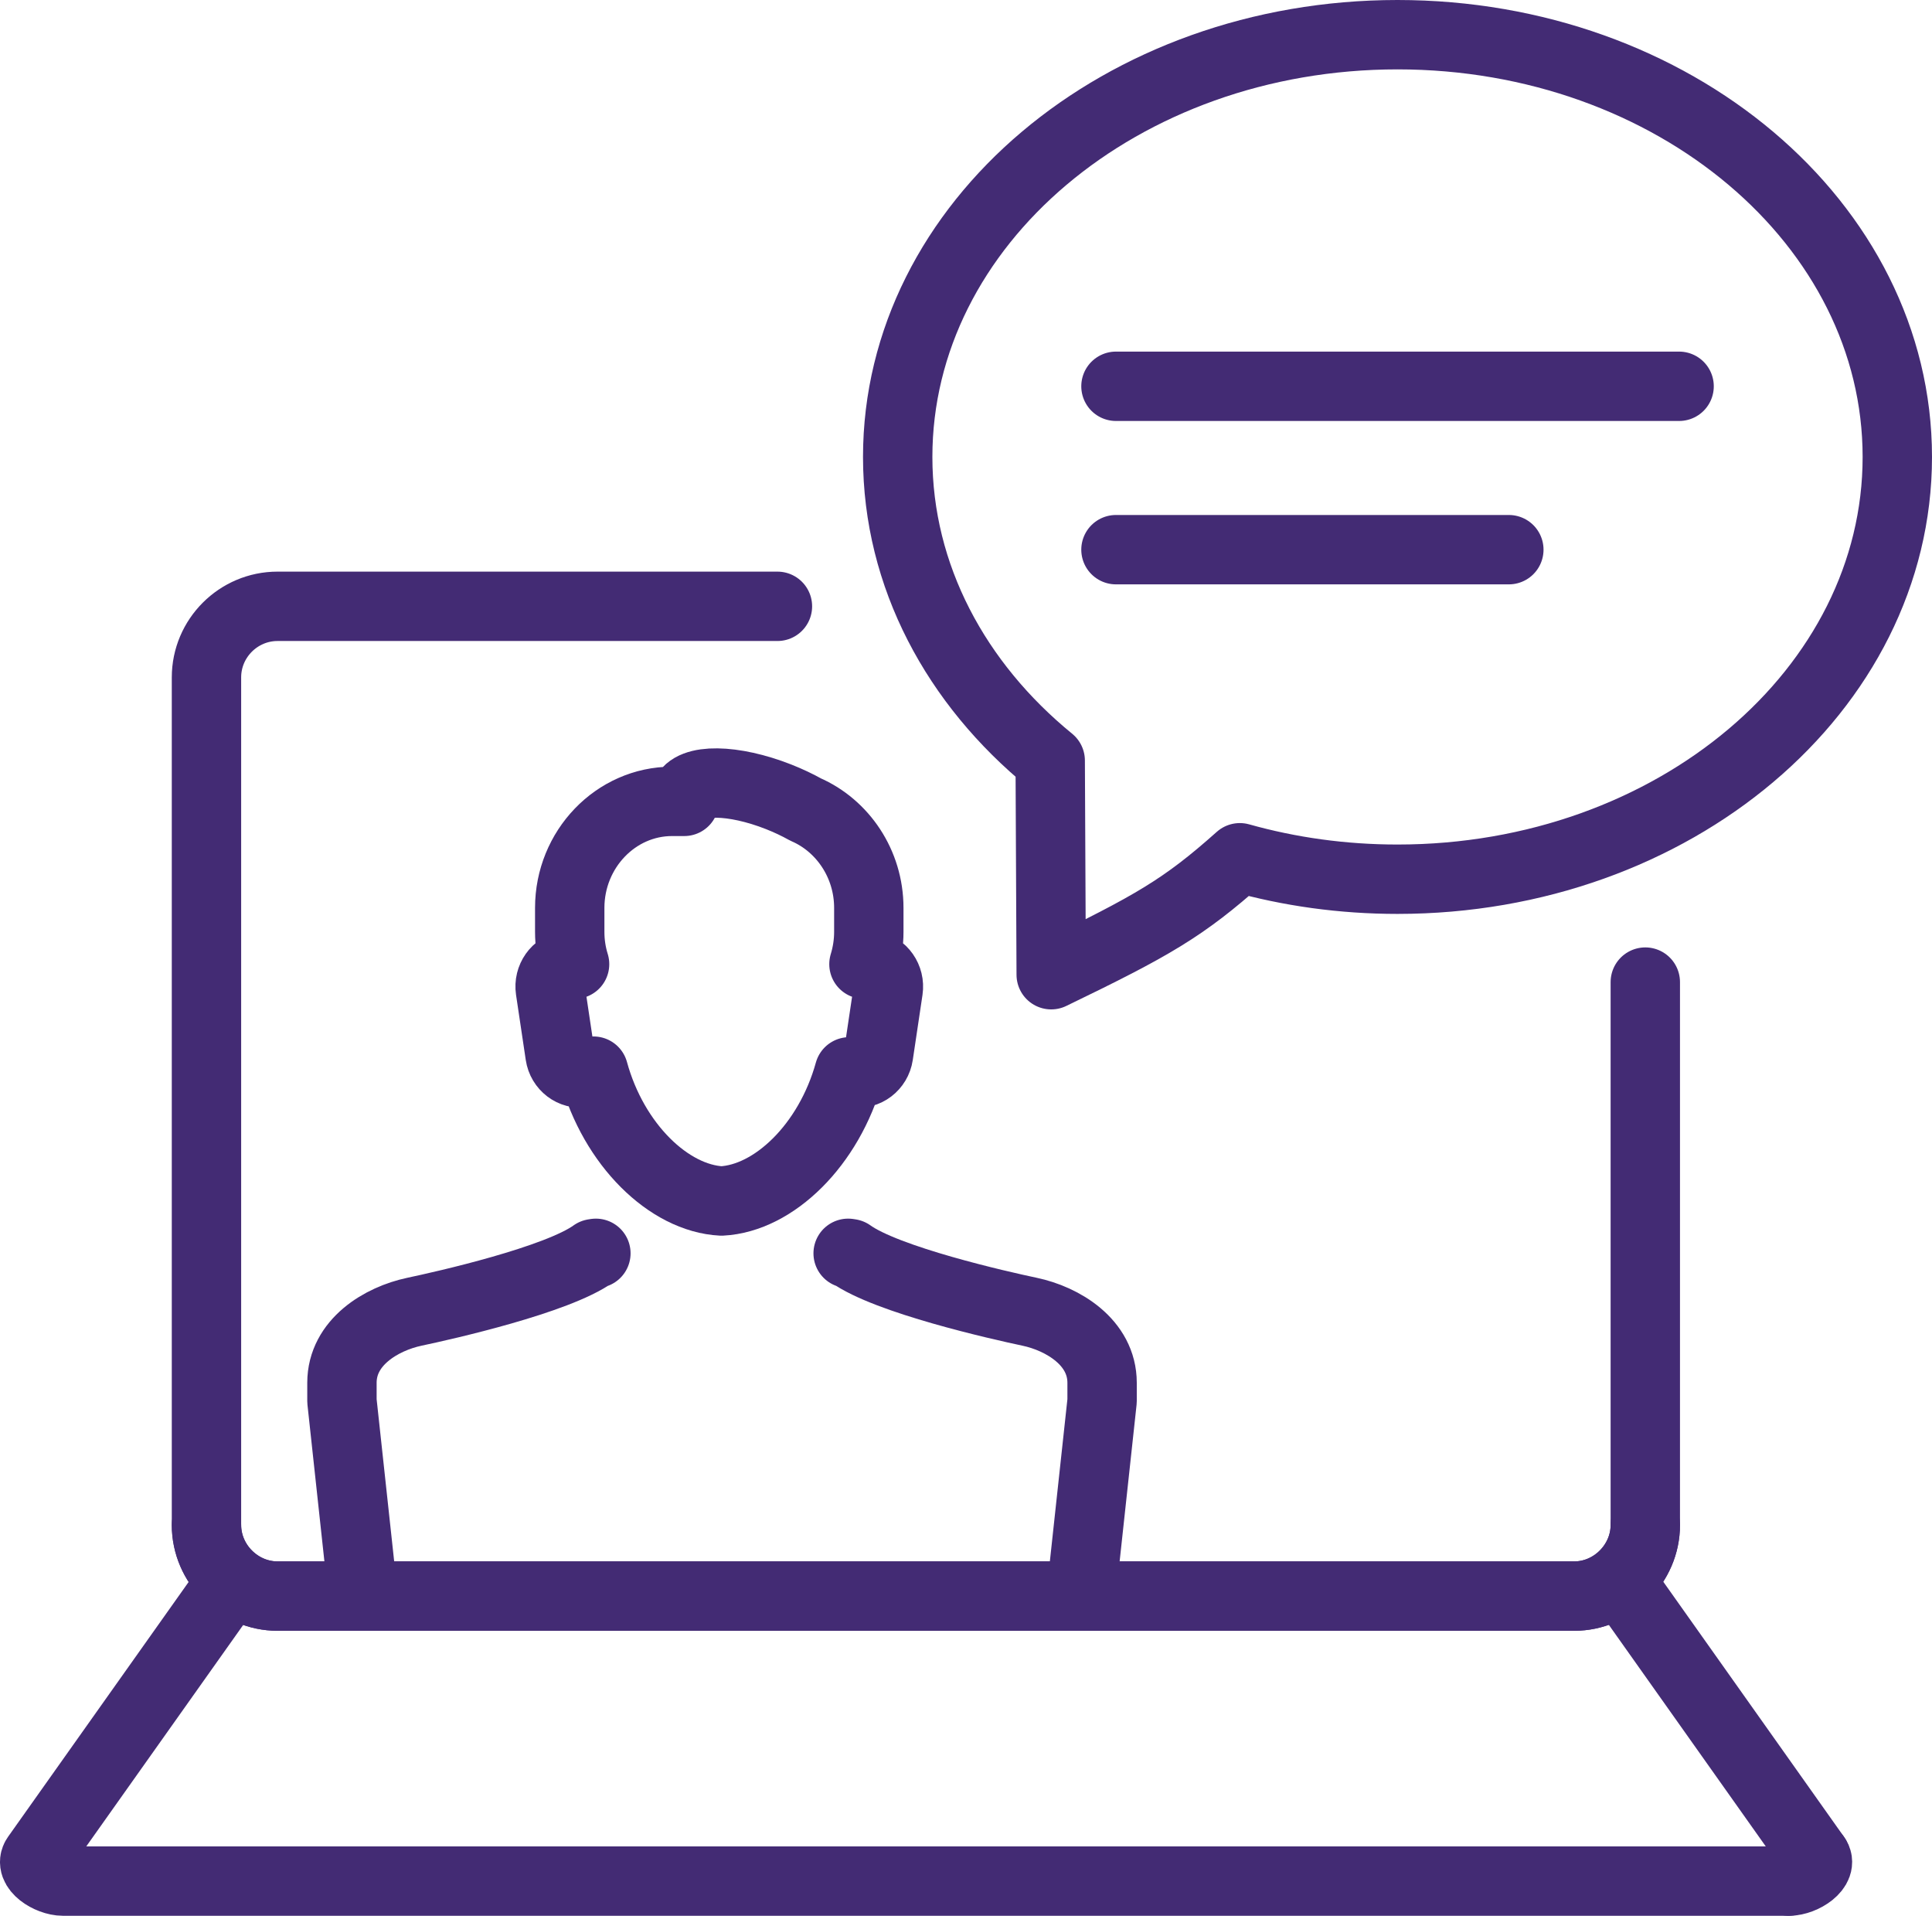 <svg xmlns="http://www.w3.org/2000/svg" id="Layer_1" viewBox="0 0 389.91 386.59"><defs><style>.cls-1{fill:none;stroke:#432b74;stroke-linecap:round;stroke-linejoin:round;stroke-width:14px;}</style></defs><path class="cls-1" d="m175.78,194.79l-1.42-.23c.63-2.06.98-4.25.98-6.52v-4.83c0-8.91-5.28-16.6-12.75-19.85-1.65-.92-3.48-1.79-5.43-2.56-9.18-3.62-17.65-3.73-18.92-.24-.13.36-.18.75-.15,1.15h-2.46c-11.36,0-20.65,9.67-20.65,21.5v4.83c0,2.27.34,4.46.98,6.52l-1.42.23c-2.26.37-3.82,2.59-3.47,4.94l1.96,13.13c.35,2.35,2.49,3.98,4.75,3.61l2-.32c4.06,14.84,15.22,25.66,25.83,26.2,10.58-.54,21.7-11.29,25.79-26.06l1.14.19c2.26.37,4.4-1.26,4.75-3.61l1.96-13.13c.35-2.35-1.21-4.58-3.47-4.94Z"></path><path class="cls-1" d="m282.04,7c-55.71,0-100.87,38.15-100.87,85.21,0,24.05,11.8,45.78,30.78,61.27l.2,43.21c20.49-9.9,26.74-13.5,38.07-23.6,10,2.81,20.7,4.33,31.82,4.33,55.71,0,100.87-38.15,100.87-85.21S337.75,7,282.04,7Z"></path><path class="cls-1" d="m332.05,307.73c0,7.8-6.54,14.35-14.34,14.35H56.01c-7.82,0-14.34-6.45-14.34-14.35v-171.04c0-7.89,6.45-14.34,14.34-14.34h100.89"></path><path class="cls-1" d="m332.05,198.18v109.55c0,7.86-6.55,14.35-14.34,14.35H56.01c-7.8,0-14.34-6.54-14.34-14.35"></path><line class="cls-1" x1="329.82" y1="323.02" x2="366.42" y2="374.68"></line><path class="cls-1" d="m366.42,374.68c1.65,2.16-2.48,4.91-5.36,4.91"></path><path class="cls-1" d="m361.06,379.59H12.71c-2.79,0-6.96-2.64-5.36-4.91l36.62-51.67"></path><path class="cls-1" d="m72.72,317.01l-3.71-34.29v-3.68c0-8.2,7.97-12.93,14.63-14.34,6.08-1.28,28.81-6.41,36.17-11.72l.45-.07"></path><path class="cls-1" d="m171.17,252.91l.45.07c7.36,5.3,30.09,10.44,36.17,11.72,6.65,1.4,14.63,6.14,14.63,14.34v3.68l-3.71,34.29"></path><line class="cls-1" x1="225.22" y1="77.95" x2="338.87" y2="77.95"></line><line class="cls-1" x1="225.22" y1="110.92" x2="304.51" y2="110.92"></line></svg>